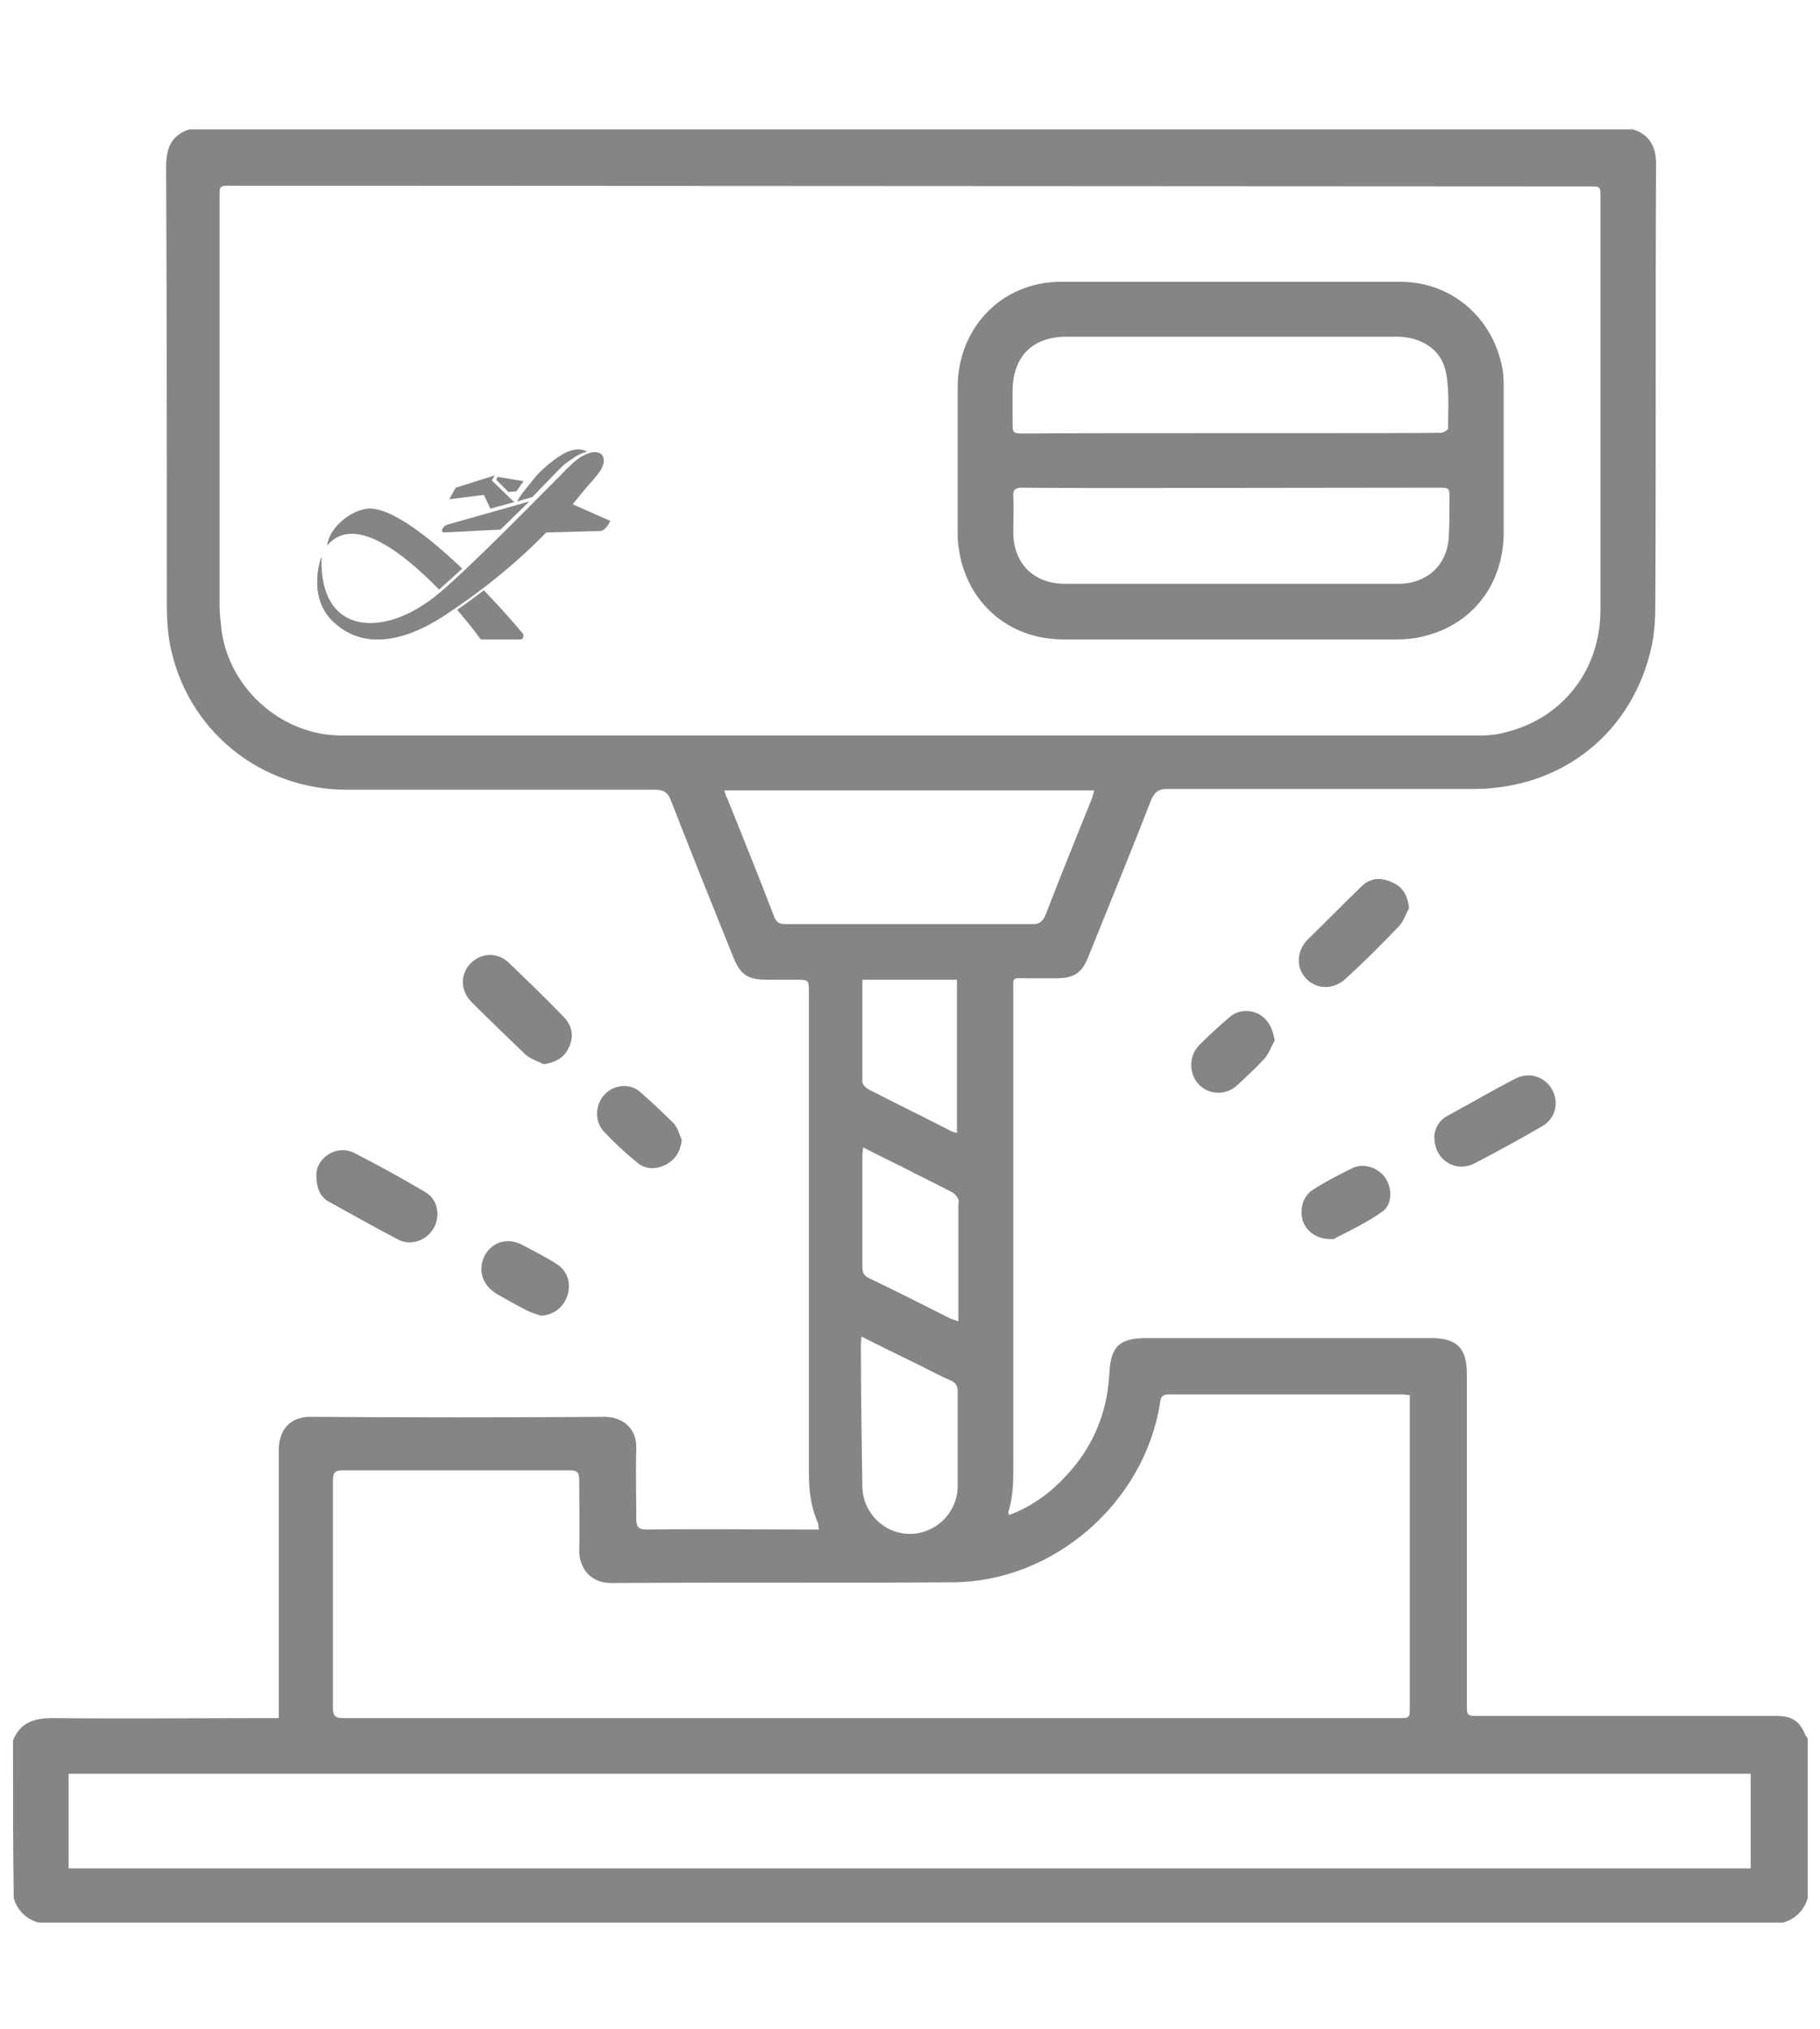 <?xml version="1.0" encoding="utf-8"?>
<!-- Generator: Adobe Illustrator 26.2.0, SVG Export Plug-In . SVG Version: 6.00 Build 0)  -->
<svg version="1.1" id="Layer_1" xmlns="http://www.w3.org/2000/svg" xmlns:xlink="http://www.w3.org/1999/xlink" x="0px" y="0px"
	 viewBox="0 0 252 280.8" style="enable-background:new 0 0 252 280.8;" xml:space="preserve">
<style type="text/css">
	.st0{fill:#858588;}
</style>
<g>
	<polygon class="st0" points="71.5,68 72.5,66.6 68.9,66 68.7,66.4 70.4,68.1 	"/>
	<path class="st0" d="M71.6,69.4l2.1-0.6l3.2-3.3c0.3-0.3,0.6-0.6,1-1c0.2-0.2,0.5-0.4,0.6-0.5c0,0,0.3-0.2,0.9-0.6
		c0.5-0.4,1.2-0.7,1.9-0.9c-0.4-0.2-0.8-0.3-1.2-0.3c-1,0-2.1,0.5-3.3,1.4c-1.2,0.9-2.2,1.8-2.9,2.7l-1.6,2
		C72,68.7,71.8,69.1,71.6,69.4z"/>
	<path class="st0" d="M61.4,73.7l7.9-0.4l4-3.9L62,72.6c-0.3,0.1-0.5,0.2-0.6,0.4c-0.2,0.2-0.2,0.4-0.2,0.6
		C61.2,73.6,61.3,73.6,61.4,73.7z"/>
	<g>
		<path class="st0" d="M79.1,69.8c0,0,1.6-2,2.3-2.8c0.5-0.5,0.9-1,1.2-1.4c0.4-0.5,0.6-0.9,0.7-1.3l0,0l0,0
			c0.1-0.2,0.1-0.3,0.1-0.5c0-0.8-0.4-1.2-1.2-1.2c-0.4,0-1,0.2-1.7,0.6c-0.7,0.4-1.8,1.4-3.1,2.8l-2.6,2.6c0,0-9.6,9.8-14.1,13.6
			c-7.6,6.3-16.6,5.7-16.2-5.1c0,0-2,5.3,1.5,8.8c5,4.9,11.6,1.8,15.2-0.5c6.1-3.9,10.9-8.1,14.4-11.7l7.4-0.2
			c0.5,0,0.8-0.3,1.2-0.9l0.2-0.4L79.1,69.8z"/>
		<g>
			<path class="st0" d="M66.7,81.5c3.6-2.7,6.6-5.4,9-7.9l7.4-0.2c0.5,0,0.8-0.3,1.2-0.9l0.2-0.4l-5.2-2.3c0,0,1.6-2,2.3-2.8
				c0.5-0.5,0.9-1,1.2-1.4c0.4-0.5,0.6-0.9,0.7-1.3l0,0l0,0c0.1-0.2,0.1-0.3,0.1-0.5c0-0.8-0.4-1.2-1.2-1.2c-0.4,0-1,0.2-1.7,0.6
				c-0.7,0.4-1.8,1.4-3.1,2.8L75,68.6c0,0-5.8,6-10.5,10.4C65.1,79.8,65.9,80.7,66.7,81.5z"/>
			<path class="st0" d="M60.7,82.2c-3.1,2.6-6.5,4.1-9.4,4.1c-4,0-7-2.8-6.8-9.2c0,0-2,5.3,1.5,8.8c1.9,1.9,4.1,2.6,6.3,2.6
				c3.4,0,6.7-1.7,8.9-3.1c0.6-0.4,1.2-0.8,1.8-1.2c-0.6-0.7-1.3-1.5-2-2.2C60.9,82,60.8,82.1,60.7,82.2z"/>
			<path class="st0" d="M51.5,70.4c-2.4-0.2-5.9,2.4-6.2,5.1c3.7-4.4,10.5,1,15.5,6.1c0.9-0.8,2-1.8,3.2-2.9
				C59.6,74.5,54.6,70.6,51.5,70.4z"/>
			<path class="st0" d="M66.4,88.3c0.1,0.1,0.2,0.2,0.3,0.2h5.4c0.3,0,0.5-0.5,0.3-0.8c-1-1.2-2.9-3.4-5.4-6
				c-1.2,0.9-2.4,1.8-3.7,2.7C64.9,86.3,66.1,87.8,66.4,88.3z"/>
		</g>
	</g>
	<polygon class="st0" points="67.9,70.4 71.2,69.5 68.1,66.5 68.5,65.8 63.1,67.5 62.2,69.1 67,68.5 	"/>
</g>
<g>
	<path class="st0" d="M1.8,240.9c1-2.5,2.9-3.1,5.5-3.1c9.8,0.1,19.6,0,29.5,0c0.5,0,1,0,1.8,0c0-0.6,0-1.1,0-1.6
		c0-11.8,0-23.7,0-35.5c0-2.5,1.3-4.7,4.6-4.6c13.5,0.1,27,0.1,40.5,0c2.4,0,4.5,1.5,4.4,4.4c-0.1,3.2,0,6.5,0,9.7
		c0,1,0.2,1.5,1.4,1.5c7.5-0.1,15,0,22.6,0c0.4,0,0.8,0,1.3,0c-0.1-0.4-0.1-0.6-0.1-0.8c-1-2.2-1.3-4.5-1.3-7c0-22.2,0-44.3,0-66.5
		c0-1.8,0-1.8-1.8-1.8c-1.3,0-2.7,0-4,0c-2.7,0-3.7-0.7-4.7-3.2c-2.9-7.2-5.8-14.4-8.6-21.6c-0.4-1.1-1-1.5-2.2-1.5
		c-14.2,0-28.5,0-42.7,0c-12.1,0-22.3-8.4-24.5-20.3c-0.3-1.7-0.4-3.5-0.4-5.2c0-20.2,0-40.4-0.1-60.6c0-2.6,0.6-4.4,3.2-5.3h199.9
		c2.5,0.8,3.3,2.7,3.2,5.2c-0.1,20.2,0,40.3-0.1,60.5c0,1.9-0.1,3.9-0.5,5.8c-2.6,12-12.4,19.8-24.7,19.8c-14.1,0-28.3,0-42.4,0
		c-1.2,0-1.7,0.4-2.2,1.5c-2.8,7.2-5.8,14.5-8.7,21.7c-0.9,2.3-2,3-4.5,3c-1.3,0-2.6,0-3.9,0c-2.3,0-2-0.3-2,2c0,21.5,0,42.9,0,64.4
		c0,2.5,0.1,5.1-0.7,7.5c0,0.1,0.1,0.2,0.1,0.4c2.7-1,5.1-2.6,7.1-4.6c4.2-4.1,6.5-9.1,6.8-15c0.2-3.8,1.4-4.9,5.2-4.9
		c13.1,0,26.3,0,39.4,0c3.5,0,4.9,1.4,4.9,4.9c0,15.2,0,30.5,0,45.7c0,1.7,0,1.7,1.7,1.7c13.7,0,27.5,0,41.2,0c2.1,0,3.2,0.7,4,2.7
		c0.1,0.1,0.2,0.3,0.3,0.4c0,7.4,0,14.7,0,22.1c-0.5,1.7-1.7,2.9-3.4,3.4c-80.5,0-161.1,0-241.6,0c-1.7-0.5-2.9-1.7-3.4-3.4
		C1.8,255.6,1.8,248.3,1.8,240.9z M32,25.7c-1.6,0-1.6,0-1.6,1.6c0,18.8,0,37.6,0,56.4c0,1,0.1,1.9,0.2,2.9
		c0.8,8.4,8.2,15.2,16.7,15.2c52.5,0,105.1,0,157.6,0c1.1,0,2.3-0.1,3.4-0.4c8-1.9,13.3-8.6,13.3-17c0-19,0-38.1,0-57.1
		c0-1.5,0-1.5-1.6-1.5L32,25.7z M195.2,193.1c-0.4,0-0.7-0.1-0.9-0.1c-10.8,0-21.7,0-32.5,0c-1,0-1.1,0.5-1.2,1.3
		c-2.2,13.7-14.7,24.6-28.6,24.7c-15.8,0.1-31.6,0-47.4,0.1c-2.8,0-4.4-2-4.4-4.5c0.1-3.3,0-6.5,0-9.8c0-1-0.3-1.3-1.3-1.3
		c-10.5,0-20.9,0-31.4,0c-1.1,0-1.4,0.3-1.4,1.4c0,10.5,0,20.9,0,31.4c0,1.1,0.2,1.5,1.4,1.5c48.7,0,97.4,0,146.1,0
		c1.6,0,1.6,0,1.6-1.6c0-13.9,0-27.7,0-41.6C195.2,194.1,195.2,193.7,195.2,193.1z M242.4,245.5c-77.7,0-155.3,0-232.9,0
		c0,4.4,0,8.7,0,13.1c77.7,0,155.3,0,232.9,0C242.4,254.2,242.4,249.9,242.4,245.5z M100.3,109.4c0.1,0.4,0.2,0.8,0.4,1.1
		c2.2,5.5,4.4,10.9,6.5,16.4c0.3,0.8,0.8,1,1.5,1c11.4,0,22.9,0,34.3,0c0.9,0,1.3-0.3,1.7-1.1c2.1-5.4,4.3-10.9,6.5-16.3
		c0.1-0.3,0.2-0.7,0.3-1.1C134.5,109.4,117.5,109.4,100.3,109.4z M119.3,185c-0.1,0.6-0.1,0.9-0.1,1.3c0,6.5,0.1,13,0.2,19.5
		c0.1,3.6,3,6.5,6.6,6.5c3.6,0,6.6-3,6.6-6.6l0-13.1c0-0.7-0.2-1.2-0.9-1.5c-1.6-0.7-3.1-1.5-4.7-2.3
		C124.5,187.6,122.1,186.4,119.3,185z M119.4,135.6c0,4.8,0,9.4,0,14.1c0,0.4,0.5,0.9,0.9,1.1c3.7,1.9,7.4,3.7,11.1,5.6
		c0.3,0.2,0.6,0.3,1.1,0.4c0-7.1,0-14.1,0-21.2C128.1,135.6,123.8,135.6,119.4,135.6z M119.5,158.8c0,0.5-0.1,0.8-0.1,1.1
		c0,5.2,0,10.3,0,15.5c0,0.8,0.3,1.2,0.9,1.5c3.8,1.8,7.5,3.7,11.3,5.6c0.3,0.1,0.6,0.2,1.1,0.4c0-5.5,0-10.8,0-16.2
		c0-0.2,0.1-0.5,0-0.7c-0.2-0.4-0.5-0.8-0.9-1c-2.3-1.2-4.6-2.3-6.9-3.5C123.1,160.6,121.4,159.8,119.5,158.8z"/>
	<path class="st0" d="M43.8,162.6c0-2.3,2.8-4.3,5.3-3c3.3,1.7,6.6,3.5,9.8,5.4c1.7,1,2.1,3.2,1.2,4.9c-0.9,1.7-3.1,2.6-4.9,1.7
		c-3.3-1.7-6.6-3.6-9.9-5.4C44.3,165.5,43.8,164.4,43.8,162.6z"/>
	<path class="st0" d="M75.3,147.3c-0.8-0.4-1.8-0.7-2.5-1.3c-2.5-2.4-5-4.8-7.5-7.3c-1.6-1.6-1.6-3.9-0.1-5.4c1.5-1.5,3.8-1.5,5.3,0
		c2.6,2.5,5.1,4.9,7.6,7.5c1.1,1.2,1.4,2.6,0.7,4.1C78.2,146.3,77.1,147,75.3,147.3z"/>
	<path class="st0" d="M94.4,157.8c-0.2,1.6-0.9,2.7-2.2,3.4c-1.4,0.7-2.9,0.7-4.1-0.4c-1.6-1.3-3.1-2.7-4.5-4.2
		c-1.3-1.4-1.2-3.7,0.1-5.1c1.3-1.4,3.5-1.6,4.9-0.4c1.6,1.4,3.2,2.9,4.7,4.4C93.9,156.2,94.1,157.1,94.4,157.8z"/>
	<path class="st0" d="M74.9,182.1c-0.6-0.2-1.3-0.4-1.9-0.7c-1.4-0.7-2.8-1.5-4.2-2.3c-2-1.2-2.7-3.3-1.7-5.3c1.1-2,3.3-2.6,5.4-1.4
		c1.5,0.8,3.1,1.6,4.5,2.5c1.5,0.9,2.1,2.6,1.6,4.3C78.1,180.9,76.7,182,74.9,182.1z"/>
	<path class="st0" d="M198.6,157.2c0.1-1.1,0.7-2.2,1.9-2.8c3.1-1.7,6.2-3.5,9.3-5.1c1.9-1,4.1-0.3,5.1,1.5c1,1.8,0.5,4-1.4,5.1
		c-3.1,1.8-6.2,3.5-9.3,5.1C201.5,162.4,198.5,160.5,198.6,157.2z"/>
	<path class="st0" d="M195.1,125.7c-0.5,0.9-0.8,1.9-1.4,2.5c-2.4,2.5-4.8,4.9-7.3,7.2c-1.7,1.6-4,1.6-5.5,0.1
		c-1.5-1.5-1.4-3.9,0.2-5.5c2.5-2.4,4.9-4.9,7.4-7.3c1.2-1.2,2.7-1.3,4.2-0.6C194.2,122.7,194.9,123.9,195.1,125.7z"/>
	<path class="st0" d="M184.2,171.5c-1.8,0-3.3-1-3.8-2.5c-0.5-1.7,0-3.5,1.5-4.4c1.7-1.1,3.5-2,5.3-2.9c1.6-0.8,3.6-0.1,4.6,1.3
		c1,1.5,1,3.7-0.4,4.7c-2,1.4-4.2,2.5-6.4,3.6C184.7,171.6,184.4,171.5,184.2,171.5z"/>
	<path class="st0" d="M176.5,144c-0.5,0.9-0.8,1.8-1.4,2.5c-1.2,1.3-2.6,2.6-3.9,3.8c-1.6,1.4-4,1.2-5.3-0.3
		c-1.3-1.5-1.3-3.8,0.1-5.3c1.3-1.3,2.7-2.6,4.1-3.8c1.2-1.1,2.7-1.2,4.1-0.6C175.5,141,176.2,142.2,176.5,144z"/>
	<path class="st0" d="M147.2,88.5c-7,0-12.6-4.4-14.2-11.2c-0.2-1-0.4-2.1-0.4-3.1c0-6.9,0-13.7,0-20.6c0-8.2,6.1-14.6,14.3-14.6
		l47,0c7.1,0,12.8,5,14.1,11.9c0.2,0.9,0.2,1.9,0.2,2.8c0,6.7,0,13.5,0,20.2c-0.1,7.1-4.4,12.6-11.2,14.2c-1.2,0.3-2.4,0.4-3.6,0.4
		L147.2,88.5z M141.5,67.5c-0.9,0-1.3,0.3-1.2,1.3c0.1,1.6,0,3.2,0,4.8c0,4.4,2.8,7.2,7.2,7.2l46.1,0c4,0,6.8-2.6,7-6.5
		c0.1-1.7,0.1-3.5,0.1-5.2c0-1.6,0-1.6-1.6-1.6C189.5,67.5,144.8,67.6,141.5,67.5z M199.5,59.9c0.4,0,1-0.4,1-0.6
		c0-2.6,0.2-5.3-0.3-7.8c-0.6-3.1-3.4-4.9-6.8-4.9l-45.7,0c-4.8,0-7.5,2.8-7.5,7.6c0,1.4,0,2.7,0,4.1c0,1.7,0,1.7,1.7,1.7
		C151.4,59.9,197.2,60,199.5,59.9z"/>
</g>
</svg>
